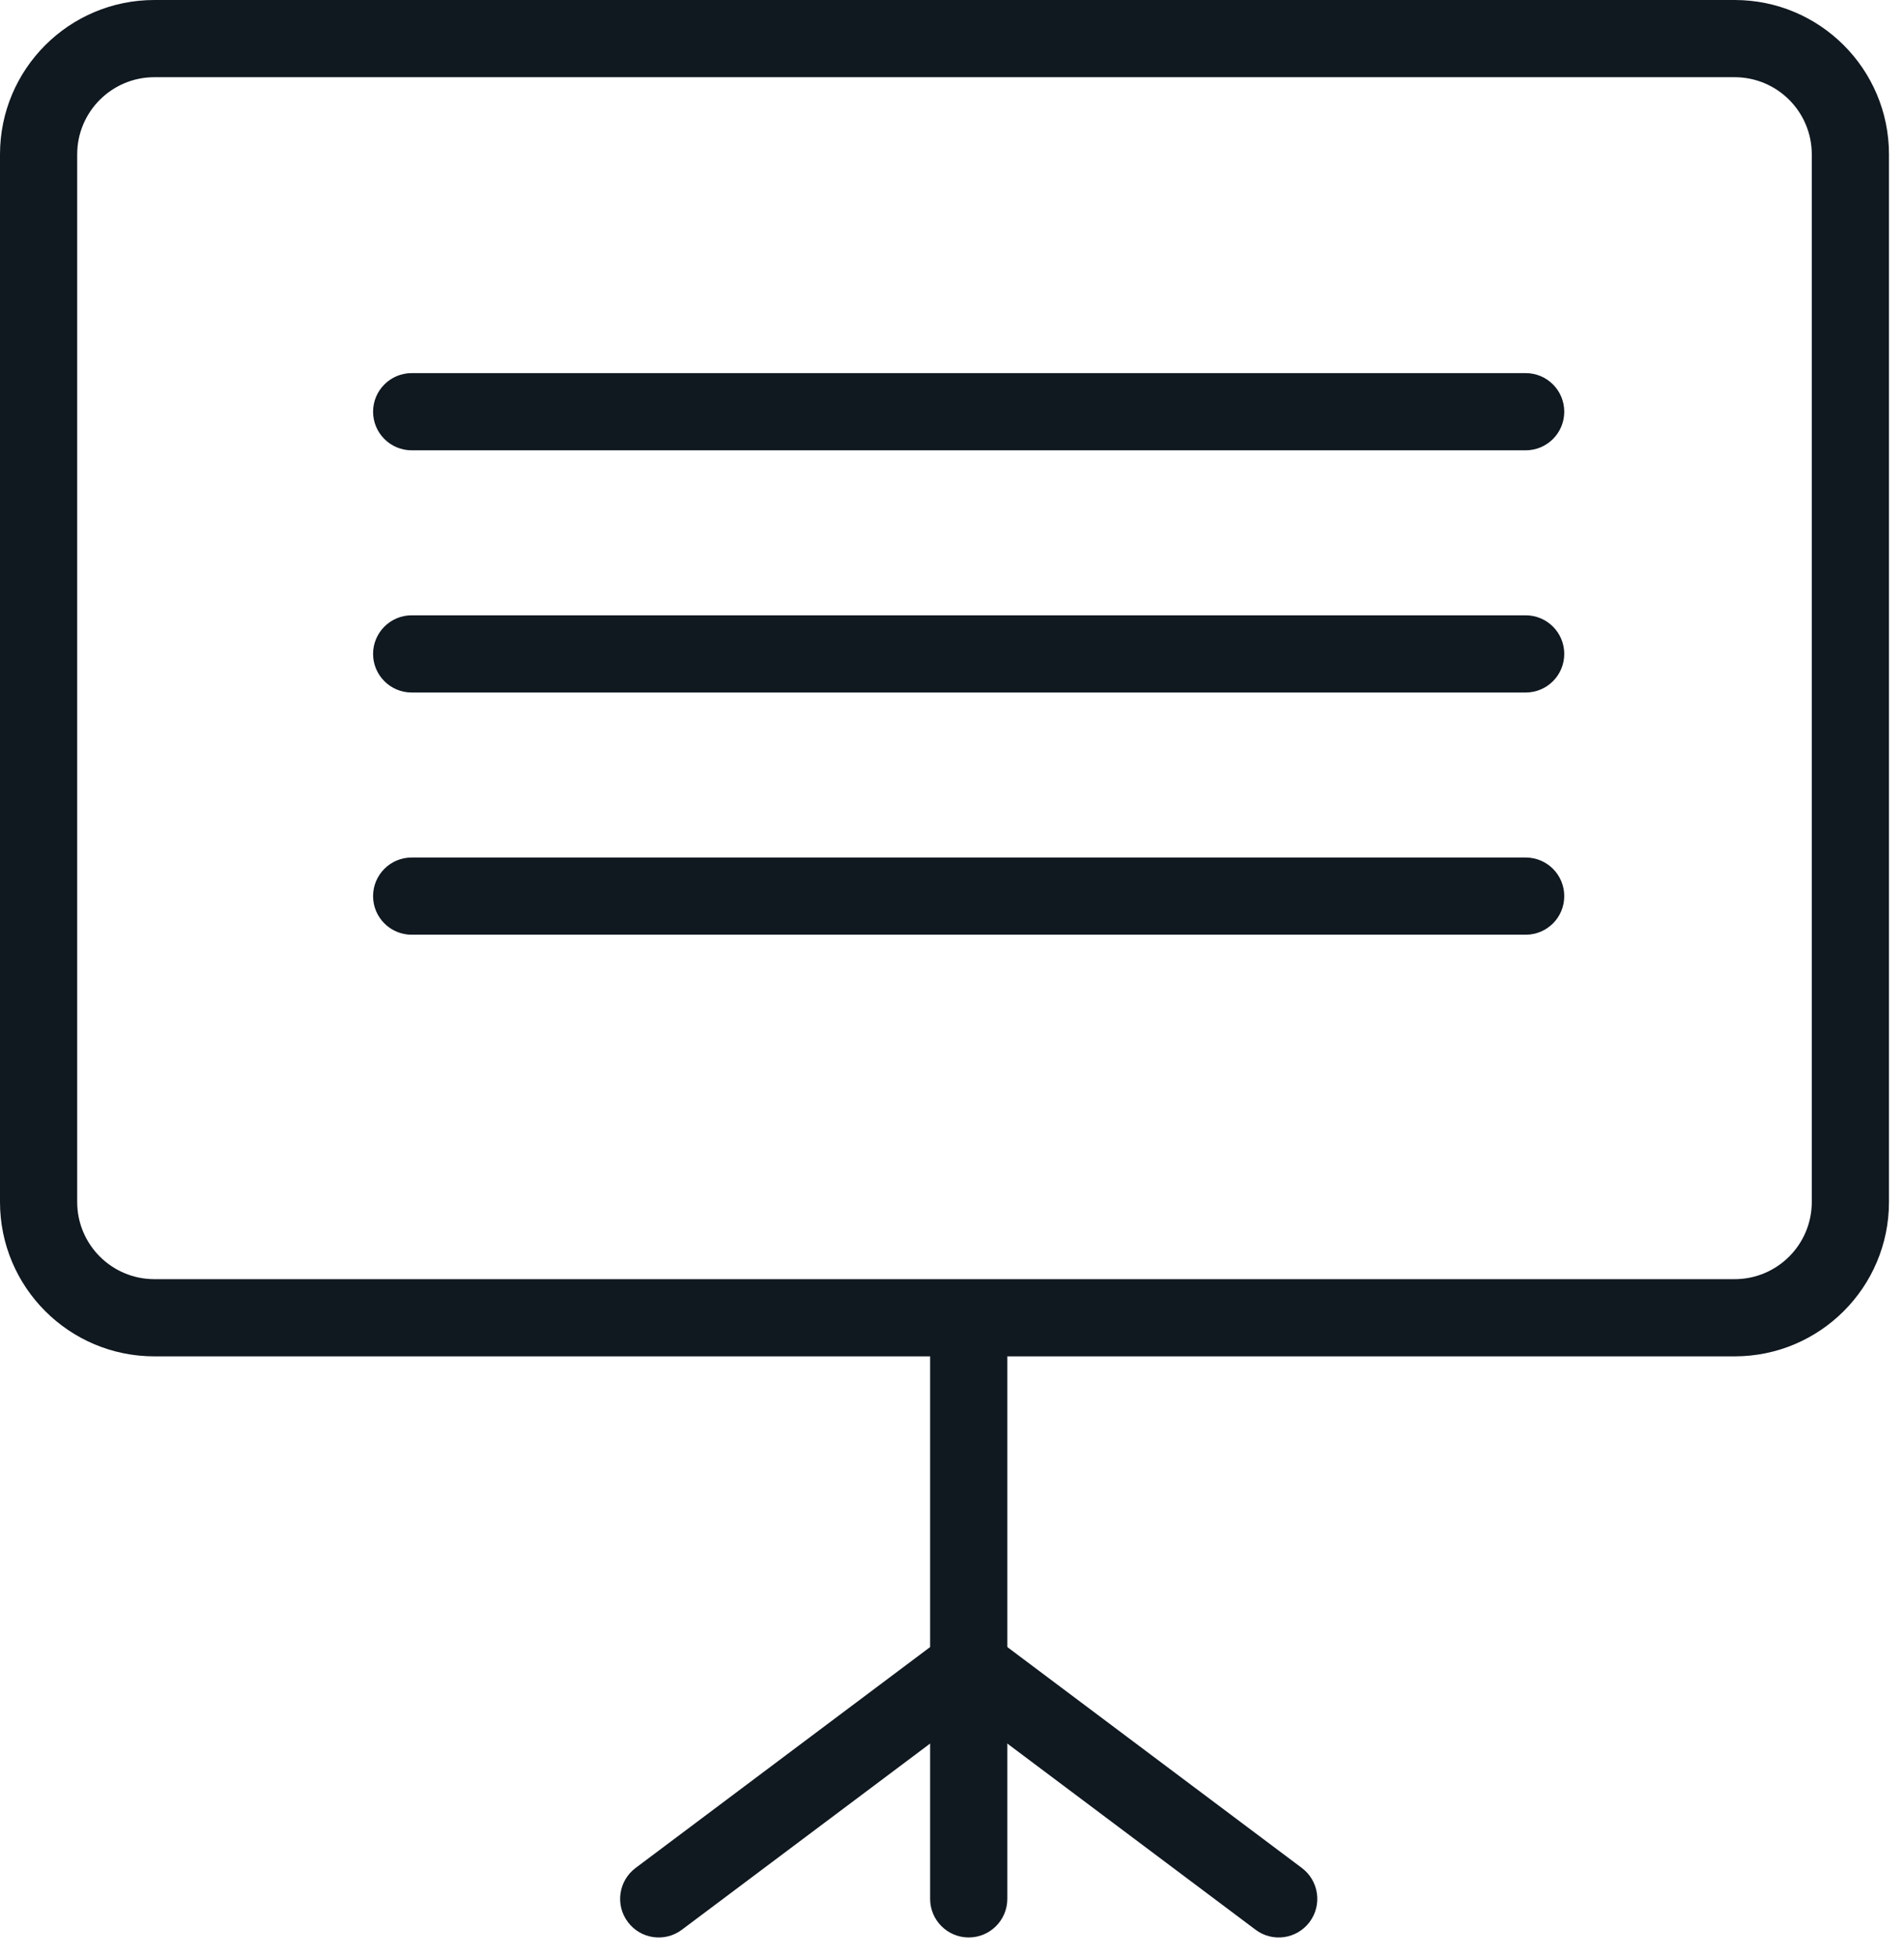 <svg xmlns="http://www.w3.org/2000/svg" width="37" height="38" viewBox="0 0 37 38" fill="none">
  <path fill-rule="evenodd" clip-rule="evenodd" d="M33.708 1.5H3C2.172 1.5 1.5 2.172 1.5 3V23.355C1.5 24.183 2.172 24.855 3 24.855H33.708C34.537 24.855 35.208 24.183 35.208 23.355V3C35.208 2.172 34.537 1.5 33.708 1.5ZM3 0C1.343 0 0 1.343 0 3V23.355C0 25.011 1.343 26.355 3 26.355H33.708C35.365 26.355 36.708 25.011 36.708 23.355V3C36.708 1.343 35.365 0 33.708 0H3Z" fill="#101820"/>
  <path fill-rule="evenodd" clip-rule="evenodd" d="M18.825 25.605C19.239 25.605 19.575 25.94 19.575 26.355V36.896C19.575 37.31 19.239 37.646 18.825 37.646C18.41 37.646 18.075 37.31 18.075 36.896V26.355C18.075 25.94 18.41 25.605 18.825 25.605Z" fill="#101820"/>
  <path fill-rule="evenodd" clip-rule="evenodd" d="M18.825 31.441L25.299 36.296C25.63 36.545 25.697 37.015 25.449 37.346C25.2 37.678 24.73 37.745 24.399 37.496L18.825 33.316L13.251 37.496C12.919 37.745 12.449 37.678 12.201 37.346C11.952 37.015 12.02 36.545 12.351 36.296L18.825 31.441Z" fill="#101820"/>
  <path fill-rule="evenodd" clip-rule="evenodd" d="M7.25 8C7.25 7.586 7.586 7.25 8 7.25H29.648C30.063 7.25 30.398 7.586 30.398 8C30.398 8.414 30.063 8.75 29.648 8.75H8C7.586 8.75 7.25 8.414 7.25 8Z" fill="#101820"/>
  <path fill-rule="evenodd" clip-rule="evenodd" d="M7.25 12.706C7.25 12.292 7.586 11.956 8 11.956H29.648C30.063 11.956 30.398 12.292 30.398 12.706C30.398 13.12 30.063 13.456 29.648 13.456H8C7.586 13.456 7.25 13.12 7.25 12.706Z" fill="#101820"/>
  <path fill-rule="evenodd" clip-rule="evenodd" d="M7.25 17.412C7.25 16.998 7.586 16.662 8 16.662H29.648C30.063 16.662 30.398 16.998 30.398 17.412C30.398 17.827 30.063 18.162 29.648 18.162H8C7.586 18.162 7.25 17.827 7.25 17.412Z" fill="#101820"/>
</svg>
